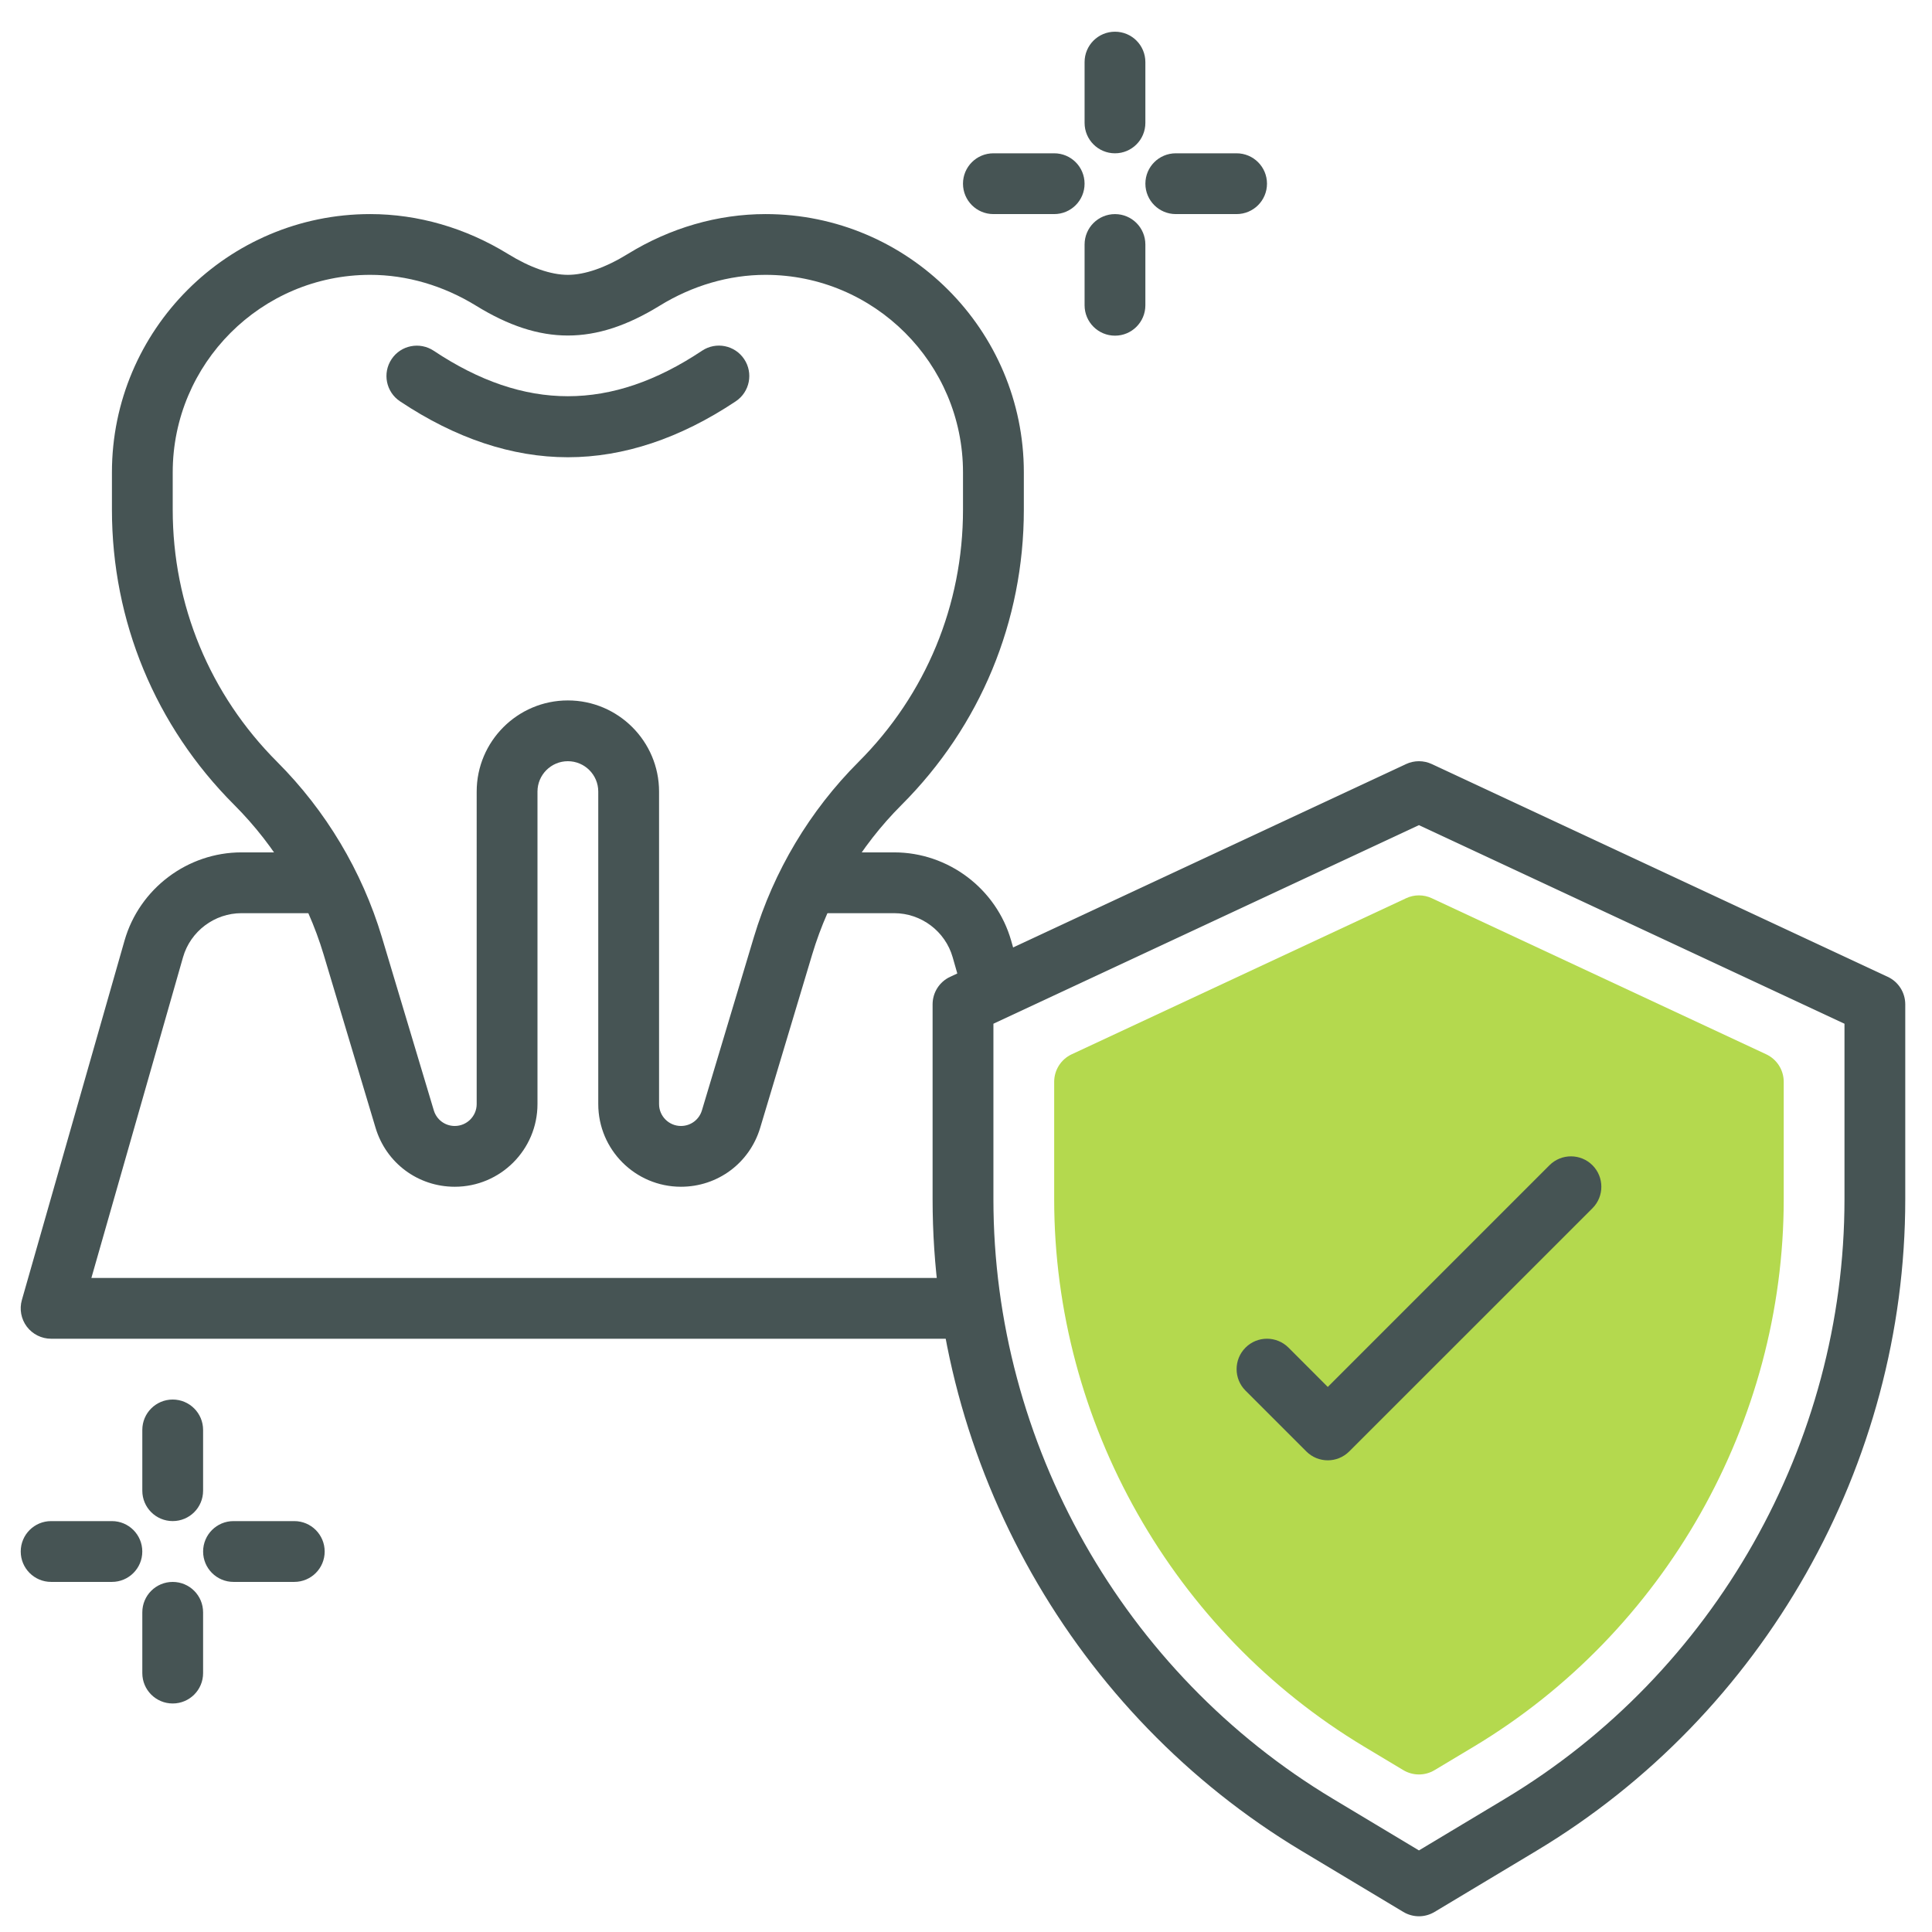 <?xml version="1.0" encoding="UTF-8"?> <!-- Generator: Adobe Illustrator 15.1.0, SVG Export Plug-In . SVG Version: 6.00 Build 0) --> <svg xmlns="http://www.w3.org/2000/svg" xmlns:xlink="http://www.w3.org/1999/xlink" id="Слой_1" x="0px" y="0px" width="100px" height="100px" viewBox="0 0 100 100" xml:space="preserve"> <g> <g> <path fill="#465454" d="M73.444,99.186c-0.279,0-0.56-0.076-0.81-0.225l-5.267-3.16c-11.778-7.066-19.096-19.99-19.096-33.729 V51.986c0-0.612,0.353-1.168,0.908-1.426l23.6-11.013c0.421-0.196,0.908-0.196,1.329,0l23.6,11.013 c0.555,0.258,0.908,0.813,0.908,1.426v10.086c0,13.738-7.317,26.662-19.097,33.729l-5.267,3.16 C74.006,99.109,73.725,99.186,73.444,99.186z M51.419,52.988v9.084c0,12.64,6.731,24.529,17.568,31.03l4.457,2.675l4.457-2.675 l0,0c10.837-6.501,17.569-18.391,17.569-31.03v-9.084L73.444,42.709L51.419,52.988z"></path> </g> <g> <g> <path fill="#B4D94E" d="M73.444,91.846c-0.279,0-0.56-0.075-0.81-0.225l-2.027-1.216c-9.896-5.938-16.043-16.794-16.043-28.333 v-6.077c0-0.611,0.354-1.167,0.909-1.426l17.307-8.077c0.421-0.197,0.908-0.197,1.329,0l17.307,8.077 c0.556,0.259,0.909,0.814,0.909,1.426v6.077c0,11.539-6.146,22.396-16.041,28.333l-2.03,1.216 C74.005,91.771,73.725,91.846,73.444,91.846z"></path> </g> </g> <g> <path fill="#465454" d="M68.725,75.586c-0.403,0-0.805-0.154-1.112-0.462l-3.146-3.146c-0.614-0.614-0.614-1.61,0-2.225 s1.609-0.614,2.226,0l2.033,2.035l11.474-11.475c0.614-0.614,1.611-0.614,2.226,0c0.613,0.615,0.613,1.61,0,2.225L69.838,75.124 C69.529,75.432,69.128,75.586,68.725,75.586z"></path> </g> <g> <path fill="#465454" d="M29.392,23.667c-2.885,0-5.807-0.974-8.687-2.894c-0.724-0.482-0.92-1.458-0.438-2.182 c0.479-0.723,1.457-0.916,2.182-0.436c4.708,3.137,9.178,3.14,13.889-0.002c0.725-0.482,1.699-0.287,2.181,0.437 c0.482,0.723,0.288,1.699-0.437,2.182C35.201,22.693,32.277,23.667,29.392,23.667z"></path> </g> <g> <path fill="#465454" d="M35.245,61.426c-2.361,0-4.279-1.918-4.279-4.279V40.973c0-0.868-0.705-1.573-1.574-1.573 c-0.867,0-1.572,0.705-1.572,1.573v16.174c0,2.361-1.92,4.279-4.28,4.279c-1.902,0-3.551-1.225-4.1-3.048l-2.688-8.968 c-0.876-2.917-2.476-5.596-4.629-7.75c-4.081-4.081-6.329-9.508-6.329-15.277v-1.934c0-7.372,5.996-13.368,13.368-13.368 c2.473,0,4.938,0.714,7.132,2.064c1.149,0.709,2.222,1.081,3.099,1.081c0.878,0,1.951-0.372,3.101-1.081 c2.193-1.351,4.658-2.064,7.132-2.064c7.371,0,13.368,5.996,13.368,13.368v1.934c0,5.77-2.248,11.196-6.328,15.277 c-2.155,2.154-3.756,4.833-4.629,7.75l-2.69,8.967C38.797,60.201,37.147,61.426,35.245,61.426z M29.392,36.254 c2.603,0,4.721,2.116,4.721,4.719v16.174c0,0.625,0.508,1.133,1.133,1.133c0.505,0,0.94-0.324,1.086-0.809l2.688-8.965 c1.025-3.413,2.897-6.549,5.42-9.071c3.486-3.486,5.405-8.122,5.405-13.052v-1.934c0-5.636-4.586-10.223-10.221-10.223 c-1.889,0-3.785,0.554-5.482,1.599c-3.341,2.055-6.159,2.055-9.498,0c-1.698-1.045-3.595-1.599-5.482-1.599 c-5.636,0-10.222,4.587-10.222,10.223v1.934c0,4.93,1.921,9.565,5.406,13.052c2.521,2.522,4.395,5.658,5.42,9.071l2.688,8.967 c0.145,0.482,0.581,0.807,1.085,0.807c0.625,0,1.134-0.508,1.134-1.133V40.973C24.673,38.37,26.79,36.254,29.392,36.254z"></path> </g> <g> <path fill="#465454" d="M49.845,69.293H2.646c-0.493,0-0.96-0.233-1.257-0.625c-0.297-0.396-0.392-0.906-0.257-1.38l5.314-18.604 c0.769-2.688,3.258-4.565,6.052-4.565h4.307c0.87,0,1.574,0.704,1.574,1.574s-0.704,1.573-1.574,1.573h-4.307 c-1.397,0-2.642,0.938-3.025,2.281L4.73,66.146h45.114c0.87,0,1.574,0.704,1.574,1.573C51.419,68.589,50.715,69.293,49.845,69.293 z"></path> </g> <g> <path fill="#465454" d="M51.418,52.772c-0.685,0-1.314-0.45-1.513-1.142l-0.595-2.083c-0.384-1.344-1.628-2.281-3.025-2.281 h-4.308c-0.868,0-1.571-0.703-1.571-1.573s0.703-1.574,1.571-1.574h4.308c2.795,0,5.284,1.878,6.052,4.565l0.595,2.083 c0.238,0.836-0.246,1.706-1.081,1.946C51.706,52.753,51.562,52.772,51.418,52.772z"></path> </g> <g> <path fill="#465454" d="M57.712,7.935c-0.87,0-1.574-0.704-1.574-1.574V3.214c0-0.869,0.704-1.573,1.574-1.573 c0.869,0,1.572,0.704,1.572,1.573V6.36C59.284,7.23,58.581,7.935,57.712,7.935z"></path> </g> <g> <path fill="#465454" d="M54.564,11.081h-3.146c-0.87,0-1.574-0.704-1.574-1.574c0-0.869,0.704-1.572,1.574-1.572h3.146 c0.87,0,1.573,0.703,1.573,1.572C56.138,10.377,55.435,11.081,54.564,11.081z"></path> </g> <g> <path fill="#465454" d="M57.712,17.374c-0.87,0-1.574-0.704-1.574-1.573v-3.146c0-0.869,0.704-1.573,1.574-1.573 c0.869,0,1.572,0.704,1.572,1.573v3.146C59.284,16.67,58.581,17.374,57.712,17.374z"></path> </g> <g> <path fill="#465454" d="M64.005,11.081h-3.146c-0.87,0-1.574-0.704-1.574-1.574c0-0.869,0.704-1.572,1.574-1.572h3.146 c0.87,0,1.574,0.703,1.574,1.572C65.579,10.377,64.875,11.081,64.005,11.081z"></path> </g> <g> <path fill="#465454" d="M8.939,78.731c-0.869,0-1.573-0.703-1.573-1.572v-3.147c0-0.868,0.704-1.572,1.573-1.572 s1.573,0.704,1.573,1.572v3.147C10.513,78.028,9.809,78.731,8.939,78.731z"></path> </g> <g> <path fill="#465454" d="M5.793,81.879H2.646c-0.869,0-1.573-0.704-1.573-1.573c0-0.87,0.704-1.574,1.573-1.574h3.146 c0.869,0,1.573,0.704,1.573,1.574C7.366,81.175,6.662,81.879,5.793,81.879z"></path> </g> <g> <path fill="#465454" d="M8.939,88.172c-0.869,0-1.573-0.703-1.573-1.572v-3.147c0-0.87,0.704-1.573,1.573-1.573 s1.573,0.703,1.573,1.573V86.6C10.513,87.469,9.809,88.172,8.939,88.172z"></path> </g> <g> <path fill="#465454" d="M15.232,81.879h-3.146c-0.869,0-1.573-0.704-1.573-1.573c0-0.87,0.704-1.574,1.573-1.574h3.146 c0.869,0,1.573,0.704,1.573,1.574C16.806,81.175,16.102,81.879,15.232,81.879z"></path> </g> </g> </svg> 